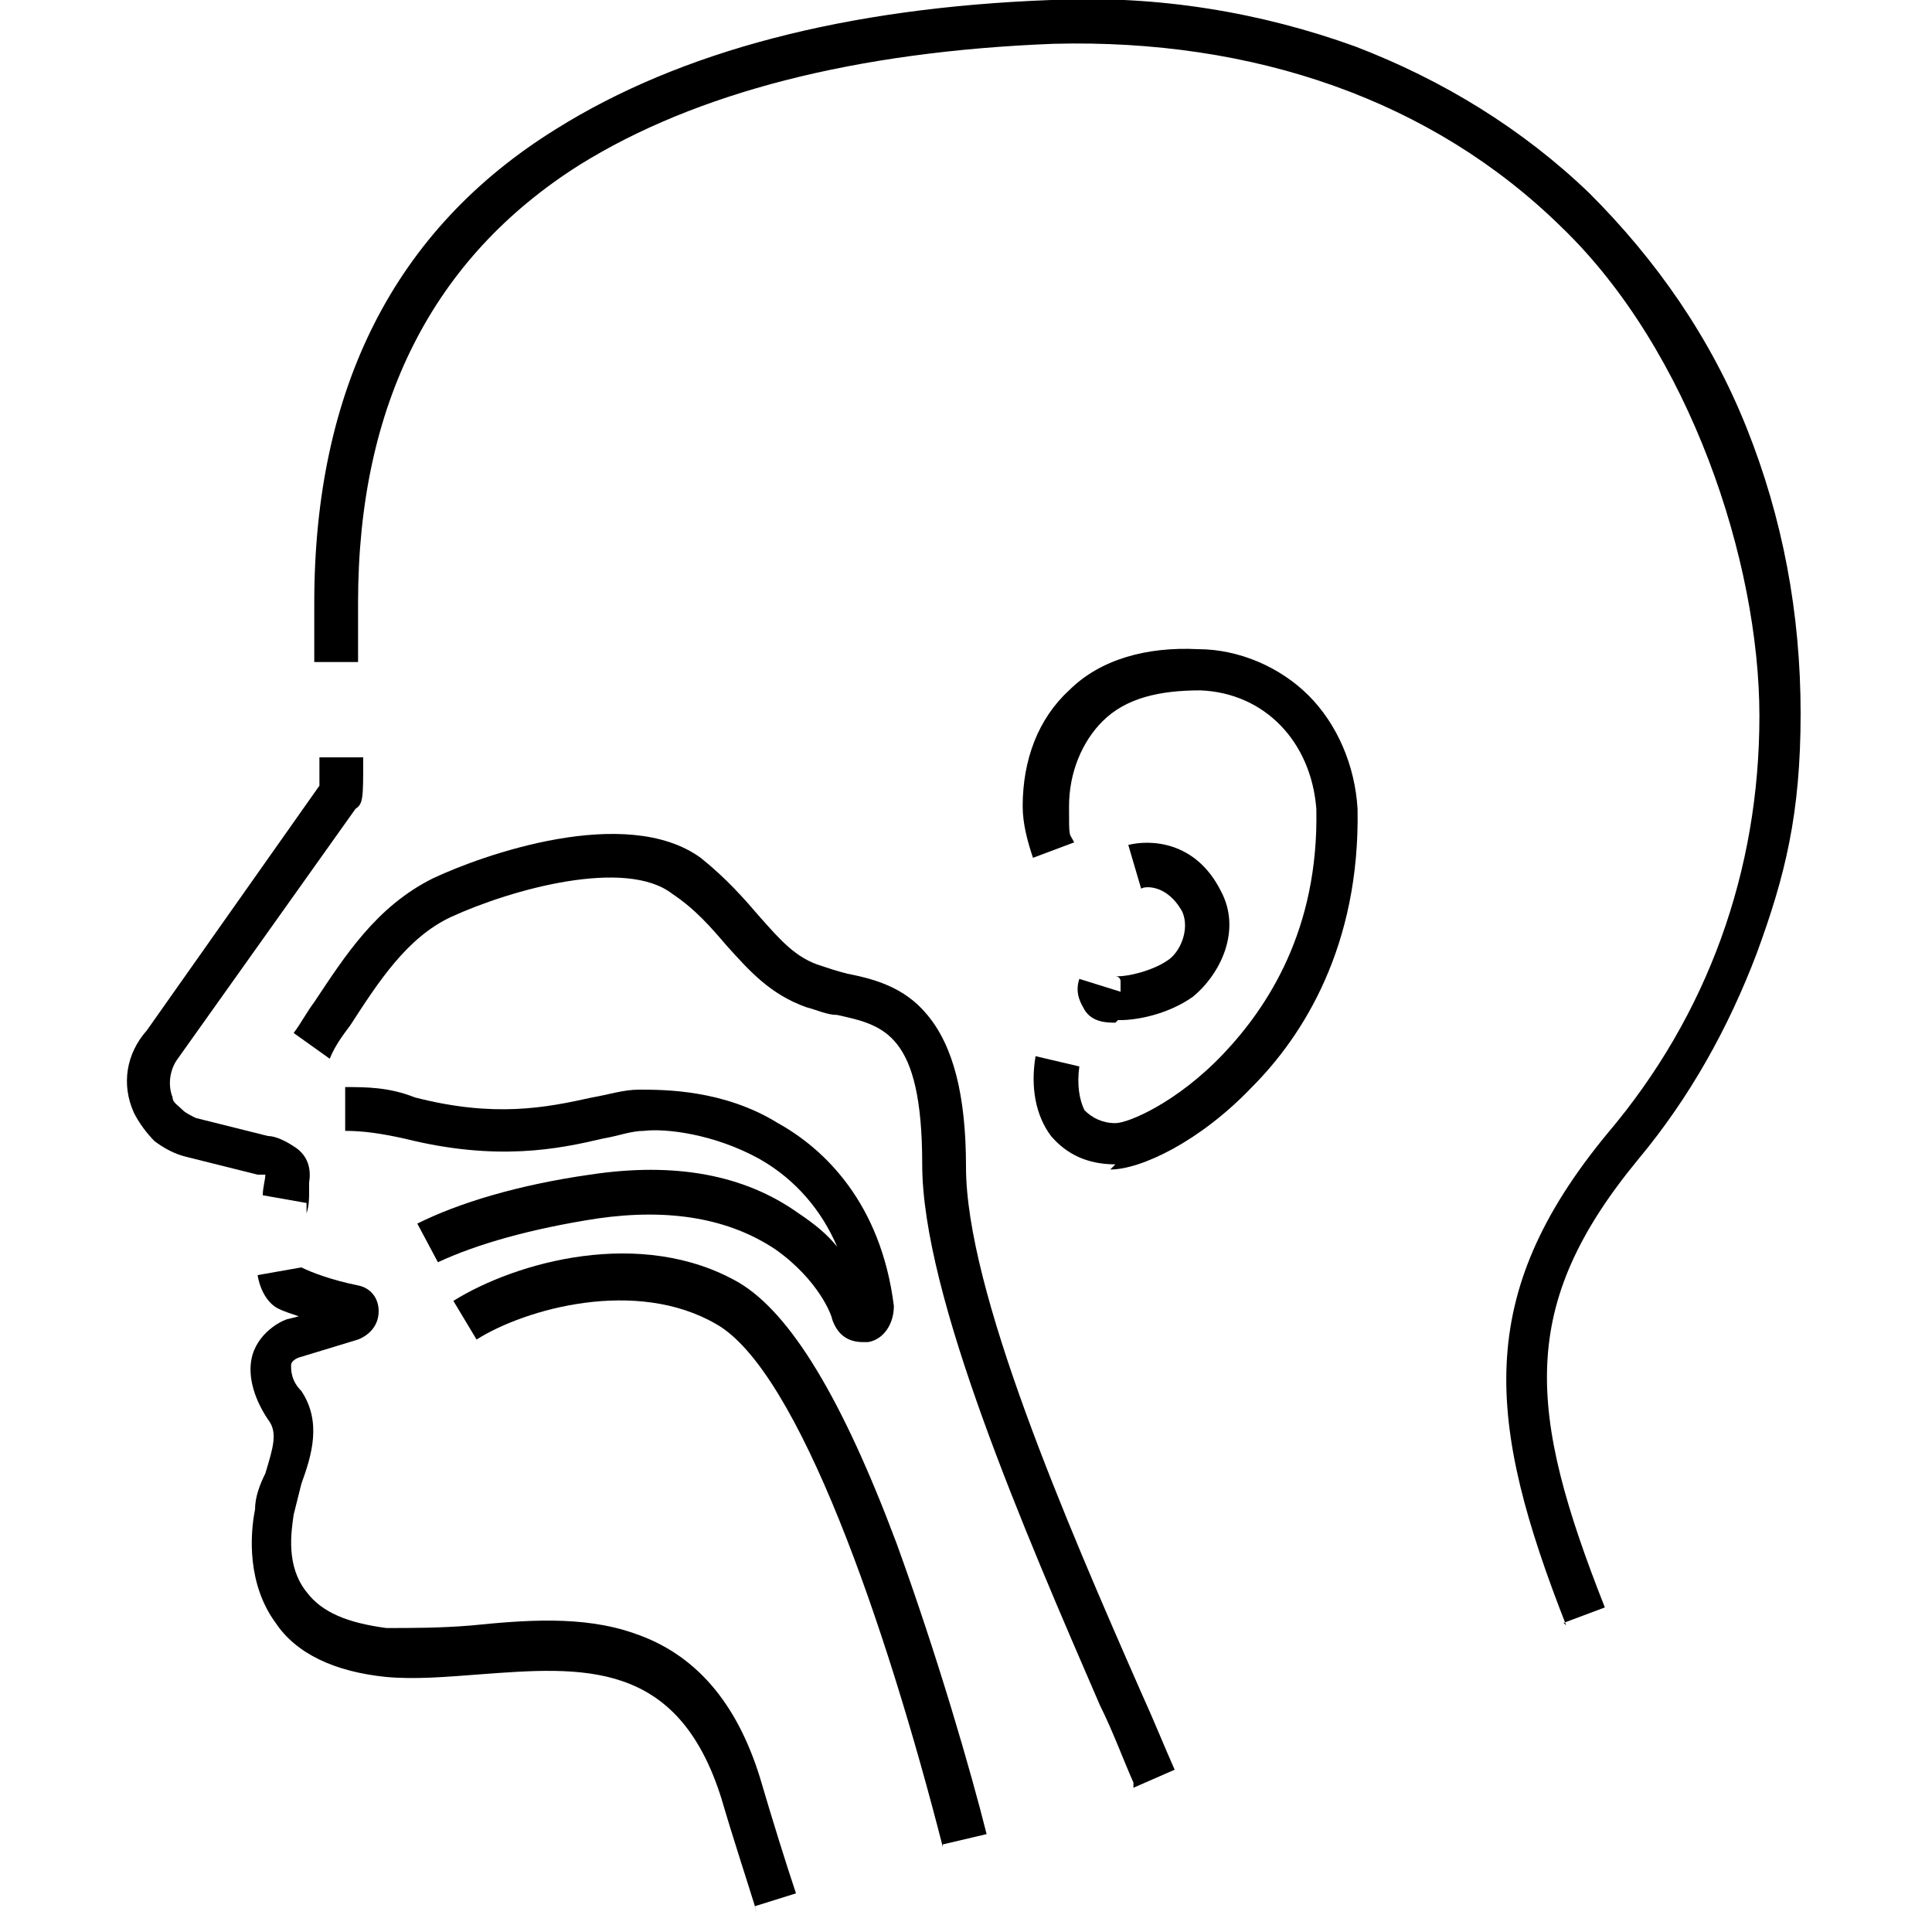 <svg xmlns="http://www.w3.org/2000/svg" id="Layer_1" data-name="Layer 1" viewBox="0 0 75 75"><defs><style>      .cls-1 {        fill: #000;        stroke-width: 0px;      }    </style></defs><path class="cls-1" d="M60.8,63.1c-3.1-7.9-3.6-12.8,1.6-19.1,3.9-4.6,5.9-10.2,5.9-16.2s-2.7-14.2-7.7-19c-5-4.9-11.9-7.3-19.7-7.1-7.7.3-13.9,1.9-18.4,4.7-5.7,3.6-8.6,9.3-8.6,17,0,.3,0,.5,0,.8,0,.5,0,.9,0,1.5h-1.7c0-.5,0-1.1,0-1.6,0-.2,0-.5,0-.7,0-8.3,3.1-14.5,9.4-18.4C26.4,2,32.8.3,40.8,0c4.2-.2,8.2.5,11.8,1.8,3.4,1.3,6.5,3.2,9.1,5.7,2.6,2.6,4.7,5.6,6.1,9.1,1.4,3.5,2.1,7.2,2.1,11.1s-.6,6.3-1.7,9.3c-1.1,2.9-2.6,5.6-4.6,8-4.7,5.7-4.3,9.8-1.3,17.4l-1.6.6h0Z"></path><path class="cls-1" d="M11.9,46.7l-1.7-.3c0-.3.1-.6.1-.8,0,0,0,0,0,0,0,0-.2,0-.3,0h0s-2.8-.7-2.8-.7c-.4-.1-.8-.3-1.2-.6-.3-.3-.6-.7-.8-1.1-.5-1.1-.3-2.3.5-3.2l6.7-9.5c0-.2,0-.6,0-1.1h1.7c0,1.6,0,1.8-.3,2l-6.9,9.7h0c-.3.4-.4,1-.2,1.5,0,.2.2.3.4.5.1.1.3.2.5.3h0s2.8.7,2.8.7c.3,0,.7.2,1,.4.5.3.7.8.6,1.4,0,.1,0,.2,0,.4,0,.2,0,.5-.1.8h0Z"></path><path class="cls-1" d="M29.4,74.3c-.4-1.3-.9-2.8-1.4-4.5-1.7-5.4-5.4-5.1-9.4-4.8-1.3.1-2.5.2-3.6.1-2-.2-3.5-.9-4.3-2.1-1.1-1.5-1-3.4-.8-4.4,0-.5.2-1,.4-1.4.3-1,.5-1.6.1-2.1-.6-.9-.8-1.8-.6-2.5.3-1,1.3-1.4,1.4-1.4h0s.4-.1.4-.1c-.3-.1-.6-.2-.8-.3-.4-.2-.7-.7-.8-1.3l1.7-.3s0,0,0,0c.4.2,1.2.5,2.2.7.5.1.8.5.8,1,0,.5-.3.9-.8,1.1l-2.3.7s-.3.1-.3.3c0,.2,0,.6.4,1,.8,1.2.4,2.5,0,3.6-.1.4-.2.8-.3,1.2-.1.7-.3,2,.5,3,.6.8,1.6,1.2,3.1,1.4,1,0,2.1,0,3.3-.1,2-.2,4.3-.4,6.3.3,2.4.8,4,2.7,4.9,5.6.5,1.7,1,3.3,1.4,4.5l-1.6.5h0Z"></path><path class="cls-1" d="M43.3,45.2c-1.1,0-1.9-.4-2.5-1.1-.6-.8-.8-1.9-.6-3.1l1.7.4c-.1.7,0,1.3.2,1.7.3.3.7.5,1.2.5s2.4-.8,4.2-2.7c1.7-1.8,3.7-4.8,3.6-9.5-.2-2.6-2-4.5-4.5-4.6-1.6,0-2.9.3-3.8,1.2-.8.8-1.3,2-1.3,3.3s0,1,.2,1.4l-1.6.6c-.2-.6-.4-1.3-.4-2,0-1.8.6-3.4,1.8-4.5,1.2-1.2,3-1.7,5-1.6,1.6,0,3.2.7,4.3,1.8,1.1,1.1,1.8,2.7,1.9,4.4h0c.1,5.3-2.1,8.8-4.1,10.8-2,2.1-4.3,3.2-5.5,3.2h0Z"></path><path class="cls-1" d="M43.3,39.7c-.3,0-.9,0-1.2-.5-.1-.2-.4-.6-.2-1.2l1.6.5c0,0,0-.2,0-.4,0-.2-.2-.2-.2-.2,0,0,.1,0,.1,0h0c.4,0,1.3-.2,1.9-.6.5-.3.9-1.2.6-1.9-.6-1.1-1.5-1-1.6-.9h0s-.5-1.7-.5-1.7c.8-.2,2.6-.2,3.6,1.8.8,1.5,0,3.2-1.1,4.1-1,.7-2.2.9-2.8.9,0,0,0,0-.1,0Z"></path><path class="cls-1" d="M44,69.2c-.4-.9-.8-2-1.3-3-2.9-6.7-6.9-15.9-6.9-21,0-5.1-1.5-5.4-3.3-5.8-.4,0-.8-.2-1.2-.3-1.4-.5-2.2-1.4-3.1-2.4-.6-.7-1.2-1.4-2.1-2-1.8-1.4-6.2-.2-8.6.9-1.7.8-2.8,2.5-3.9,4.2-.3.4-.6.8-.8,1.3l-1.4-1c.3-.4.5-.8.8-1.2,1.2-1.8,2.4-3.7,4.6-4.8,1.9-.9,7.5-2.9,10.4-.8,1,.8,1.7,1.6,2.3,2.3.8.9,1.4,1.6,2.4,1.9.3.1.6.2,1,.3,1,.2,2.2.5,3.1,1.6,1,1.2,1.5,3.1,1.5,5.9,0,4.8,3.9,13.8,6.8,20.4.5,1.1.9,2.1,1.3,3l-1.6.7h0Z"></path><path class="cls-1" d="M33.5,52.1c-.6,0-1-.3-1.2-.9h0c0-.1-.5-1.5-2.2-2.7-1.8-1.2-4.1-1.6-6.9-1.2-2.6.4-4.7,1-6.2,1.7l-.8-1.5c1.6-.8,3.9-1.5,6.7-1.9,3.3-.5,6,0,8.1,1.5.6.4,1.1.8,1.5,1.3-.6-1.4-1.6-2.6-3-3.4-1.8-1-3.7-1.2-4.5-1.1-.5,0-1,.2-1.6.3-1.7.4-4.1.9-7.7,0-.9-.2-1.6-.3-2.3-.3v-1.7c.8,0,1.7,0,2.7.4,3.1.8,5.1.4,6.9,0,.6-.1,1.2-.3,1.8-.3,1,0,3.3,0,5.4,1.3,1.8,1,4,3.1,4.5,7.1,0,.7-.4,1.3-1,1.4-.1,0-.2,0-.3,0h0Z"></path><path class="cls-1" d="M36.6,71.7c-2.2-8.6-5.6-18.5-8.8-20.3-3.1-1.8-7.4-.6-9.3.6l-.9-1.5c2.4-1.5,7.3-2.9,11.1-.7,2,1.2,4,4.5,6.1,10.1,1.6,4.4,2.9,8.9,3.5,11.3l-1.7.4h0Z"></path></svg>